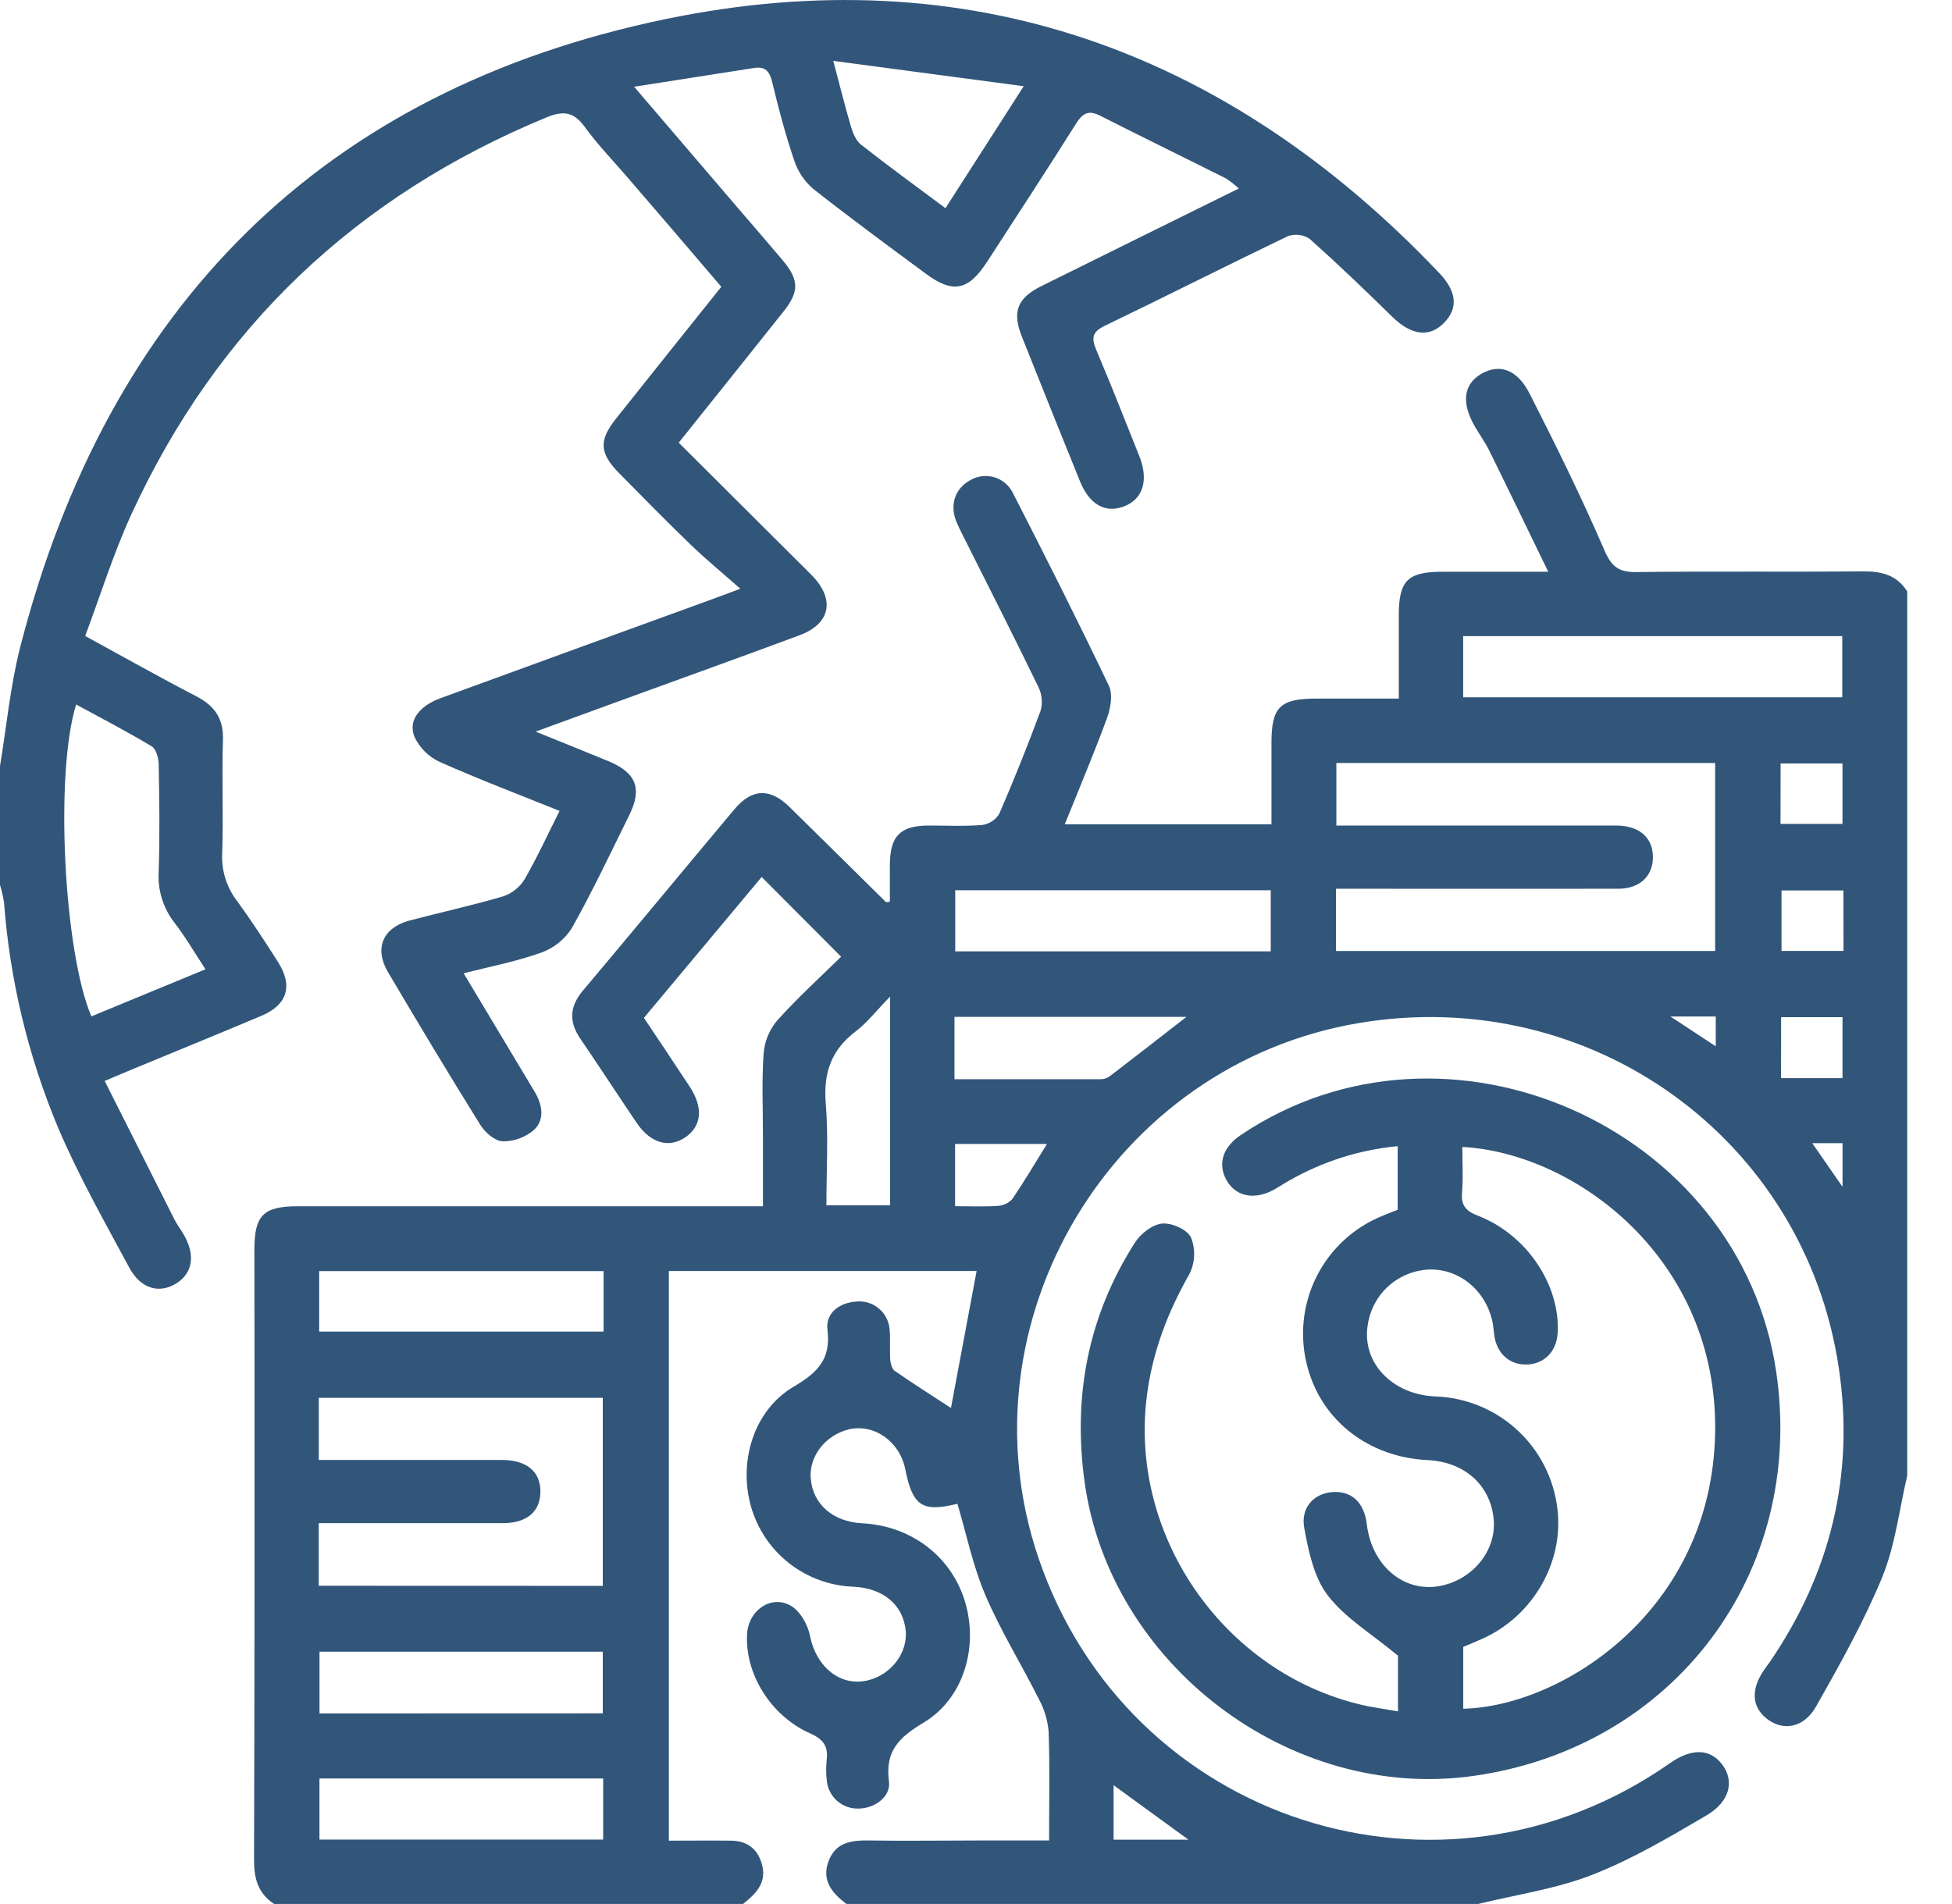 <svg width="41" height="40" viewBox="0 0 41 40" fill="none" xmlns="http://www.w3.org/2000/svg">
<g clip-path="url(#clip0)">
<path d="M5.759 39.999C5.425 39.782 5.335 39.473 5.336 39.081C5.348 34.805 5.35 30.53 5.343 26.255C5.343 25.532 5.532 25.342 6.25 25.341H16.025V23.881C16.025 23.296 15.998 22.712 16.039 22.132C16.059 21.878 16.158 21.636 16.323 21.44C16.758 20.956 17.241 20.516 17.667 20.099L15.998 18.424C15.217 19.359 14.382 20.358 13.525 21.383C13.848 21.867 14.171 22.347 14.488 22.831C14.777 23.271 14.738 23.658 14.395 23.893C14.052 24.128 13.662 24.017 13.374 23.591C12.978 23.007 12.592 22.411 12.193 21.827C11.946 21.468 11.959 21.149 12.244 20.81C13.309 19.546 14.361 18.271 15.423 17.005C15.795 16.561 16.174 16.549 16.591 16.961C17.266 17.622 17.935 18.288 18.608 18.951C18.613 18.957 18.631 18.951 18.691 18.942C18.691 18.692 18.691 18.435 18.691 18.177C18.691 17.565 18.907 17.343 19.509 17.343C19.885 17.343 20.26 17.362 20.635 17.331C20.708 17.32 20.777 17.293 20.838 17.253C20.9 17.212 20.951 17.158 20.989 17.095C21.297 16.384 21.586 15.664 21.855 14.936C21.902 14.772 21.888 14.597 21.815 14.442C21.301 13.382 20.768 12.332 20.24 11.279C20.181 11.169 20.128 11.056 20.08 10.941C19.947 10.589 20.068 10.254 20.38 10.088C20.455 10.043 20.539 10.015 20.626 10.004C20.713 9.994 20.801 10.001 20.885 10.026C20.969 10.051 21.047 10.094 21.114 10.15C21.181 10.207 21.236 10.276 21.274 10.355C21.963 11.7 22.643 13.049 23.294 14.412C23.377 14.592 23.327 14.879 23.252 15.085C22.981 15.824 22.673 16.549 22.365 17.316H26.706C26.706 16.755 26.706 16.18 26.706 15.604C26.706 14.853 26.888 14.677 27.64 14.676H29.38C29.38 14.092 29.38 13.513 29.38 12.938C29.38 12.191 29.562 12.011 30.315 12.011H32.519C32.083 11.114 31.689 10.295 31.287 9.48C31.204 9.306 31.087 9.146 30.989 8.979C30.689 8.472 30.733 8.076 31.113 7.854C31.492 7.633 31.868 7.758 32.127 8.267C32.679 9.352 33.218 10.444 33.699 11.56C33.854 11.919 34.011 12.024 34.384 12.018C35.969 11.998 37.555 12.018 39.141 12.003C39.536 12.003 39.845 12.086 40.059 12.425V31.003C39.892 31.714 39.809 32.459 39.537 33.127C39.15 34.068 38.647 34.963 38.144 35.852C37.888 36.302 37.457 36.37 37.123 36.117C36.789 35.864 36.773 35.492 37.05 35.086C37.089 35.028 37.133 34.974 37.171 34.919C38.447 33.052 38.953 30.991 38.625 28.758C37.917 23.917 33.41 20.68 28.551 21.491C23.361 22.358 20.121 27.769 21.816 32.741C23.704 38.272 30.27 40.404 35.073 37.043C35.531 36.722 35.919 36.732 36.174 37.07C36.429 37.408 36.346 37.844 35.84 38.14C35.066 38.595 34.283 39.058 33.45 39.384C32.686 39.683 31.851 39.802 31.047 39.999H17.778C17.474 39.768 17.247 39.499 17.408 39.087C17.562 38.692 17.902 38.659 18.271 38.665C19.035 38.677 19.8 38.665 20.565 38.665H22.035C22.035 37.865 22.052 37.117 22.025 36.371C22.003 36.131 21.933 35.898 21.816 35.687C21.451 34.958 21.017 34.26 20.699 33.517C20.436 32.903 20.301 32.236 20.11 31.592C19.37 31.774 19.169 31.64 19.014 30.865C18.897 30.281 18.357 29.901 17.824 30.03C17.335 30.151 16.989 30.596 17.029 31.063C17.074 31.604 17.498 31.971 18.114 32.002C19.145 32.054 19.993 32.706 20.274 33.664C20.554 34.621 20.233 35.692 19.394 36.193C18.878 36.502 18.587 36.79 18.672 37.425C18.715 37.749 18.367 37.995 18.028 37.995C17.867 37.999 17.71 37.943 17.588 37.838C17.466 37.733 17.388 37.586 17.368 37.426C17.349 37.275 17.348 37.121 17.364 36.969C17.397 36.683 17.293 36.538 17.014 36.414C16.179 36.042 15.642 35.153 15.692 34.322C15.722 33.821 16.216 33.487 16.627 33.744C16.815 33.862 16.968 34.136 17.013 34.364C17.144 35.027 17.662 35.449 18.245 35.297C18.732 35.17 19.069 34.713 19.023 34.252C18.968 33.713 18.548 33.361 17.922 33.334C17.433 33.316 16.962 33.143 16.576 32.842C16.191 32.54 15.91 32.124 15.775 31.654C15.505 30.706 15.832 29.625 16.671 29.131C17.176 28.833 17.455 28.556 17.38 27.935C17.337 27.583 17.63 27.364 17.998 27.342C18.167 27.328 18.334 27.382 18.463 27.492C18.592 27.601 18.672 27.758 18.685 27.926C18.705 28.132 18.685 28.343 18.697 28.55C18.703 28.634 18.732 28.756 18.794 28.801C19.203 29.083 19.623 29.349 19.974 29.579C20.145 28.661 20.33 27.678 20.513 26.701H14.049V38.669C14.506 38.669 14.935 38.664 15.364 38.669C15.718 38.674 15.936 38.869 16.013 39.203C16.096 39.572 15.864 39.794 15.608 39.998L5.759 39.999ZM28.062 19.979H36.025V16.029H28.069V17.343H33.72C33.803 17.343 33.887 17.343 33.97 17.343C34.434 17.353 34.712 17.593 34.718 17.997C34.722 18.401 34.446 18.67 33.99 18.671C32.168 18.675 30.347 18.671 28.525 18.671H28.061L28.062 19.979ZM12.661 33.316V29.366H6.696V30.671H7.12C8.261 30.671 9.401 30.671 10.543 30.671C11.069 30.671 11.358 30.922 11.351 31.348C11.342 31.766 11.061 31.998 10.557 31.999C9.417 31.999 8.277 31.999 7.135 31.999H6.695V33.314L12.661 33.316ZM30.733 14.648H38.695V13.364H30.733V14.648ZM26.691 18.703H20.064V19.986H26.691V18.703ZM12.678 26.704H6.704V27.974H12.678V26.704ZM12.661 35.994V34.699H6.711V35.996L12.661 35.994ZM12.669 37.362H6.71V38.646H12.669V37.362ZM20.048 22.672C21.093 22.672 22.104 22.672 23.114 22.672C23.182 22.673 23.248 22.653 23.304 22.614C23.837 22.207 24.365 21.795 24.92 21.363H20.048V22.672ZM18.696 25.322V20.937C18.398 21.242 18.211 21.488 17.974 21.667C17.462 22.054 17.293 22.536 17.344 23.174C17.402 23.884 17.358 24.602 17.358 25.322H18.696ZM21.989 24.032H20.061V25.34C20.382 25.34 20.674 25.353 20.963 25.333C21.079 25.326 21.187 25.273 21.265 25.186C21.512 24.823 21.736 24.442 21.991 24.032H21.989ZM37.398 17.308H38.7V16.039H37.4L37.398 17.308ZM38.719 18.707H37.419V19.977H38.721L38.719 18.707ZM37.409 22.65H38.7V21.369H37.411L37.409 22.65ZM24.962 38.648L23.39 37.504V38.648H24.962ZM35.086 21.355L36.038 21.981V21.355H35.086ZM38.065 24.016C38.296 24.35 38.483 24.618 38.701 24.934V24.016H38.065Z" fill="#32567A"/>
<path d="M0 16.093C0.138 15.262 0.215 14.416 0.422 13.604C2.254 6.457 6.754 1.898 13.98 0.401C20.312 -0.914 25.772 1.045 30.229 5.734C30.605 6.129 30.63 6.485 30.323 6.79C30.016 7.096 29.64 7.046 29.238 6.65C28.674 6.096 28.102 5.548 27.513 5.022C27.447 4.976 27.371 4.947 27.292 4.936C27.213 4.926 27.133 4.933 27.057 4.959C25.768 5.577 24.494 6.224 23.205 6.844C22.934 6.975 22.922 7.106 23.028 7.355C23.342 8.095 23.636 8.843 23.933 9.589C24.131 10.09 24.005 10.489 23.608 10.639C23.212 10.789 22.88 10.596 22.683 10.109C22.272 9.095 21.864 8.08 21.46 7.063C21.256 6.551 21.37 6.261 21.868 6.013C23.233 5.335 24.602 4.661 26.02 3.96C25.936 3.881 25.844 3.81 25.747 3.747C24.868 3.306 23.984 2.875 23.106 2.43C22.868 2.31 22.744 2.373 22.605 2.592C21.991 3.567 21.361 4.531 20.735 5.497C20.34 6.108 20.015 6.173 19.443 5.748C18.652 5.163 17.857 4.579 17.08 3.967C16.895 3.808 16.757 3.601 16.681 3.369C16.499 2.832 16.353 2.284 16.221 1.731C16.166 1.497 16.076 1.39 15.831 1.429C15.025 1.558 14.217 1.68 13.319 1.822L15.489 4.358C15.806 4.727 16.125 5.094 16.438 5.466C16.782 5.875 16.791 6.123 16.463 6.537C15.738 7.45 15.008 8.359 14.256 9.3L16.736 11.771C16.845 11.879 16.954 11.985 17.06 12.095C17.545 12.596 17.443 13.107 16.79 13.347C15.582 13.797 14.369 14.231 13.158 14.673L11.25 15.37C11.805 15.594 12.286 15.787 12.766 15.985C13.362 16.229 13.496 16.561 13.218 17.123C12.825 17.919 12.446 18.723 12.012 19.496C11.863 19.733 11.639 19.914 11.376 20.01C10.86 20.197 10.313 20.3 9.739 20.448C10.248 21.297 10.74 22.117 11.229 22.934C11.391 23.206 11.45 23.518 11.213 23.74C11.03 23.896 10.797 23.981 10.557 23.977C10.391 23.97 10.186 23.789 10.087 23.629C9.427 22.569 8.785 21.499 8.15 20.424C7.854 19.924 8.041 19.489 8.601 19.339C9.258 19.166 9.923 19.021 10.574 18.829C10.758 18.765 10.915 18.64 11.017 18.475C11.28 18.02 11.499 17.54 11.753 17.036C10.899 16.691 10.058 16.373 9.239 16.008C9.007 15.902 8.82 15.718 8.709 15.488C8.563 15.14 8.803 14.831 9.262 14.664C11.151 13.974 13.04 13.286 14.93 12.599C15.086 12.543 15.242 12.483 15.55 12.368C15.164 12.028 14.828 11.752 14.515 11.45C14.005 10.959 13.508 10.453 13.012 9.948C12.589 9.522 12.572 9.257 12.941 8.792C13.667 7.879 14.395 6.97 15.15 6.025C14.482 5.24 13.814 4.461 13.147 3.688C12.858 3.354 12.545 3.029 12.285 2.67C12.058 2.357 11.845 2.316 11.486 2.463C7.489 4.112 4.566 6.877 2.762 10.799C2.383 11.623 2.113 12.498 1.789 13.361C2.613 13.811 3.362 14.233 4.126 14.629C4.513 14.831 4.699 15.1 4.683 15.552C4.657 16.342 4.695 17.138 4.667 17.925C4.649 18.286 4.759 18.641 4.979 18.927C5.282 19.344 5.563 19.774 5.837 20.206C6.158 20.707 6.039 21.109 5.493 21.339C4.561 21.733 3.622 22.114 2.688 22.502C2.562 22.553 2.437 22.609 2.199 22.709C2.695 23.696 3.177 24.655 3.661 25.613C3.717 25.724 3.793 25.824 3.856 25.931C4.106 26.354 4.052 26.738 3.713 26.956C3.351 27.186 2.956 27.084 2.711 26.622C2.192 25.659 1.651 24.702 1.224 23.7C0.591 22.19 0.206 20.586 0.084 18.953C0.064 18.831 0.036 18.71 0 18.591V16.093ZM1.599 14.8C1.149 16.247 1.34 19.991 1.919 21.352L4.316 20.363C4.08 20.005 3.894 19.681 3.667 19.388C3.427 19.081 3.308 18.698 3.333 18.309C3.358 17.558 3.347 16.812 3.333 16.063C3.333 15.931 3.28 15.736 3.186 15.679C2.678 15.373 2.149 15.1 1.599 14.8ZM17.502 1.279C17.649 1.831 17.752 2.246 17.872 2.655C17.913 2.793 17.978 2.954 18.084 3.038C18.658 3.489 19.247 3.918 19.859 4.374L21.502 1.811L17.502 1.279Z" fill="#32567A"/>
<path d="M29.364 35.953V34.784C28.804 34.319 28.251 33.99 27.888 33.516C27.597 33.136 27.484 32.589 27.394 32.097C27.316 31.668 27.602 31.377 27.979 31.346C28.385 31.313 28.653 31.56 28.708 32.02C28.813 32.9 29.498 33.471 30.262 33.315C30.949 33.175 31.436 32.564 31.373 31.912C31.305 31.198 30.759 30.711 29.988 30.674C28.758 30.616 27.77 29.855 27.466 28.731C27.29 28.096 27.355 27.417 27.649 26.827C27.943 26.236 28.445 25.776 29.059 25.534C29.16 25.493 29.262 25.45 29.357 25.415V24.079C28.565 24.154 27.797 24.395 27.104 24.788C26.994 24.847 26.89 24.918 26.782 24.98C26.364 25.218 25.966 25.147 25.767 24.802C25.567 24.456 25.683 24.098 26.063 23.844C30.381 20.938 36.55 23.666 37.308 28.821C37.929 33.037 35.161 36.724 30.933 37.311C27.085 37.846 23.299 34.958 22.778 31.113C22.533 29.309 22.861 27.635 23.838 26.105C23.957 25.918 24.204 25.725 24.408 25.705C24.611 25.684 24.939 25.832 25.016 25.997C25.064 26.12 25.087 26.251 25.081 26.383C25.076 26.514 25.043 26.643 24.985 26.761C24.526 27.567 24.205 28.405 24.088 29.331C23.71 32.325 25.776 35.231 28.741 35.847C28.932 35.882 29.123 35.911 29.364 35.953ZM30.715 24.095C30.715 24.413 30.735 24.73 30.709 25.044C30.684 25.326 30.787 25.443 31.054 25.544C32.078 25.946 32.775 27.007 32.717 28.006C32.695 28.381 32.45 28.642 32.098 28.665C31.725 28.689 31.443 28.45 31.387 28.06C31.371 27.951 31.366 27.839 31.34 27.732C31.186 27.091 30.645 26.657 30.024 26.67C29.709 26.682 29.408 26.802 29.172 27.011C28.936 27.22 28.781 27.505 28.731 27.816C28.589 28.613 29.232 29.299 30.15 29.337C30.766 29.358 31.356 29.592 31.819 29.998C32.283 30.404 32.591 30.959 32.693 31.566C32.9 32.741 32.231 33.951 31.107 34.44C30.981 34.495 30.856 34.549 30.734 34.599V35.897C32.778 35.853 35.961 33.861 36.025 30.091C36.084 26.466 33.114 24.226 30.715 24.095Z" fill="#32567A"/>
</g>
<defs>
<clipPath id="clip0">
<rect width="40.063" height="40" fill="white"/>
</clipPath>
</defs>
</svg>
